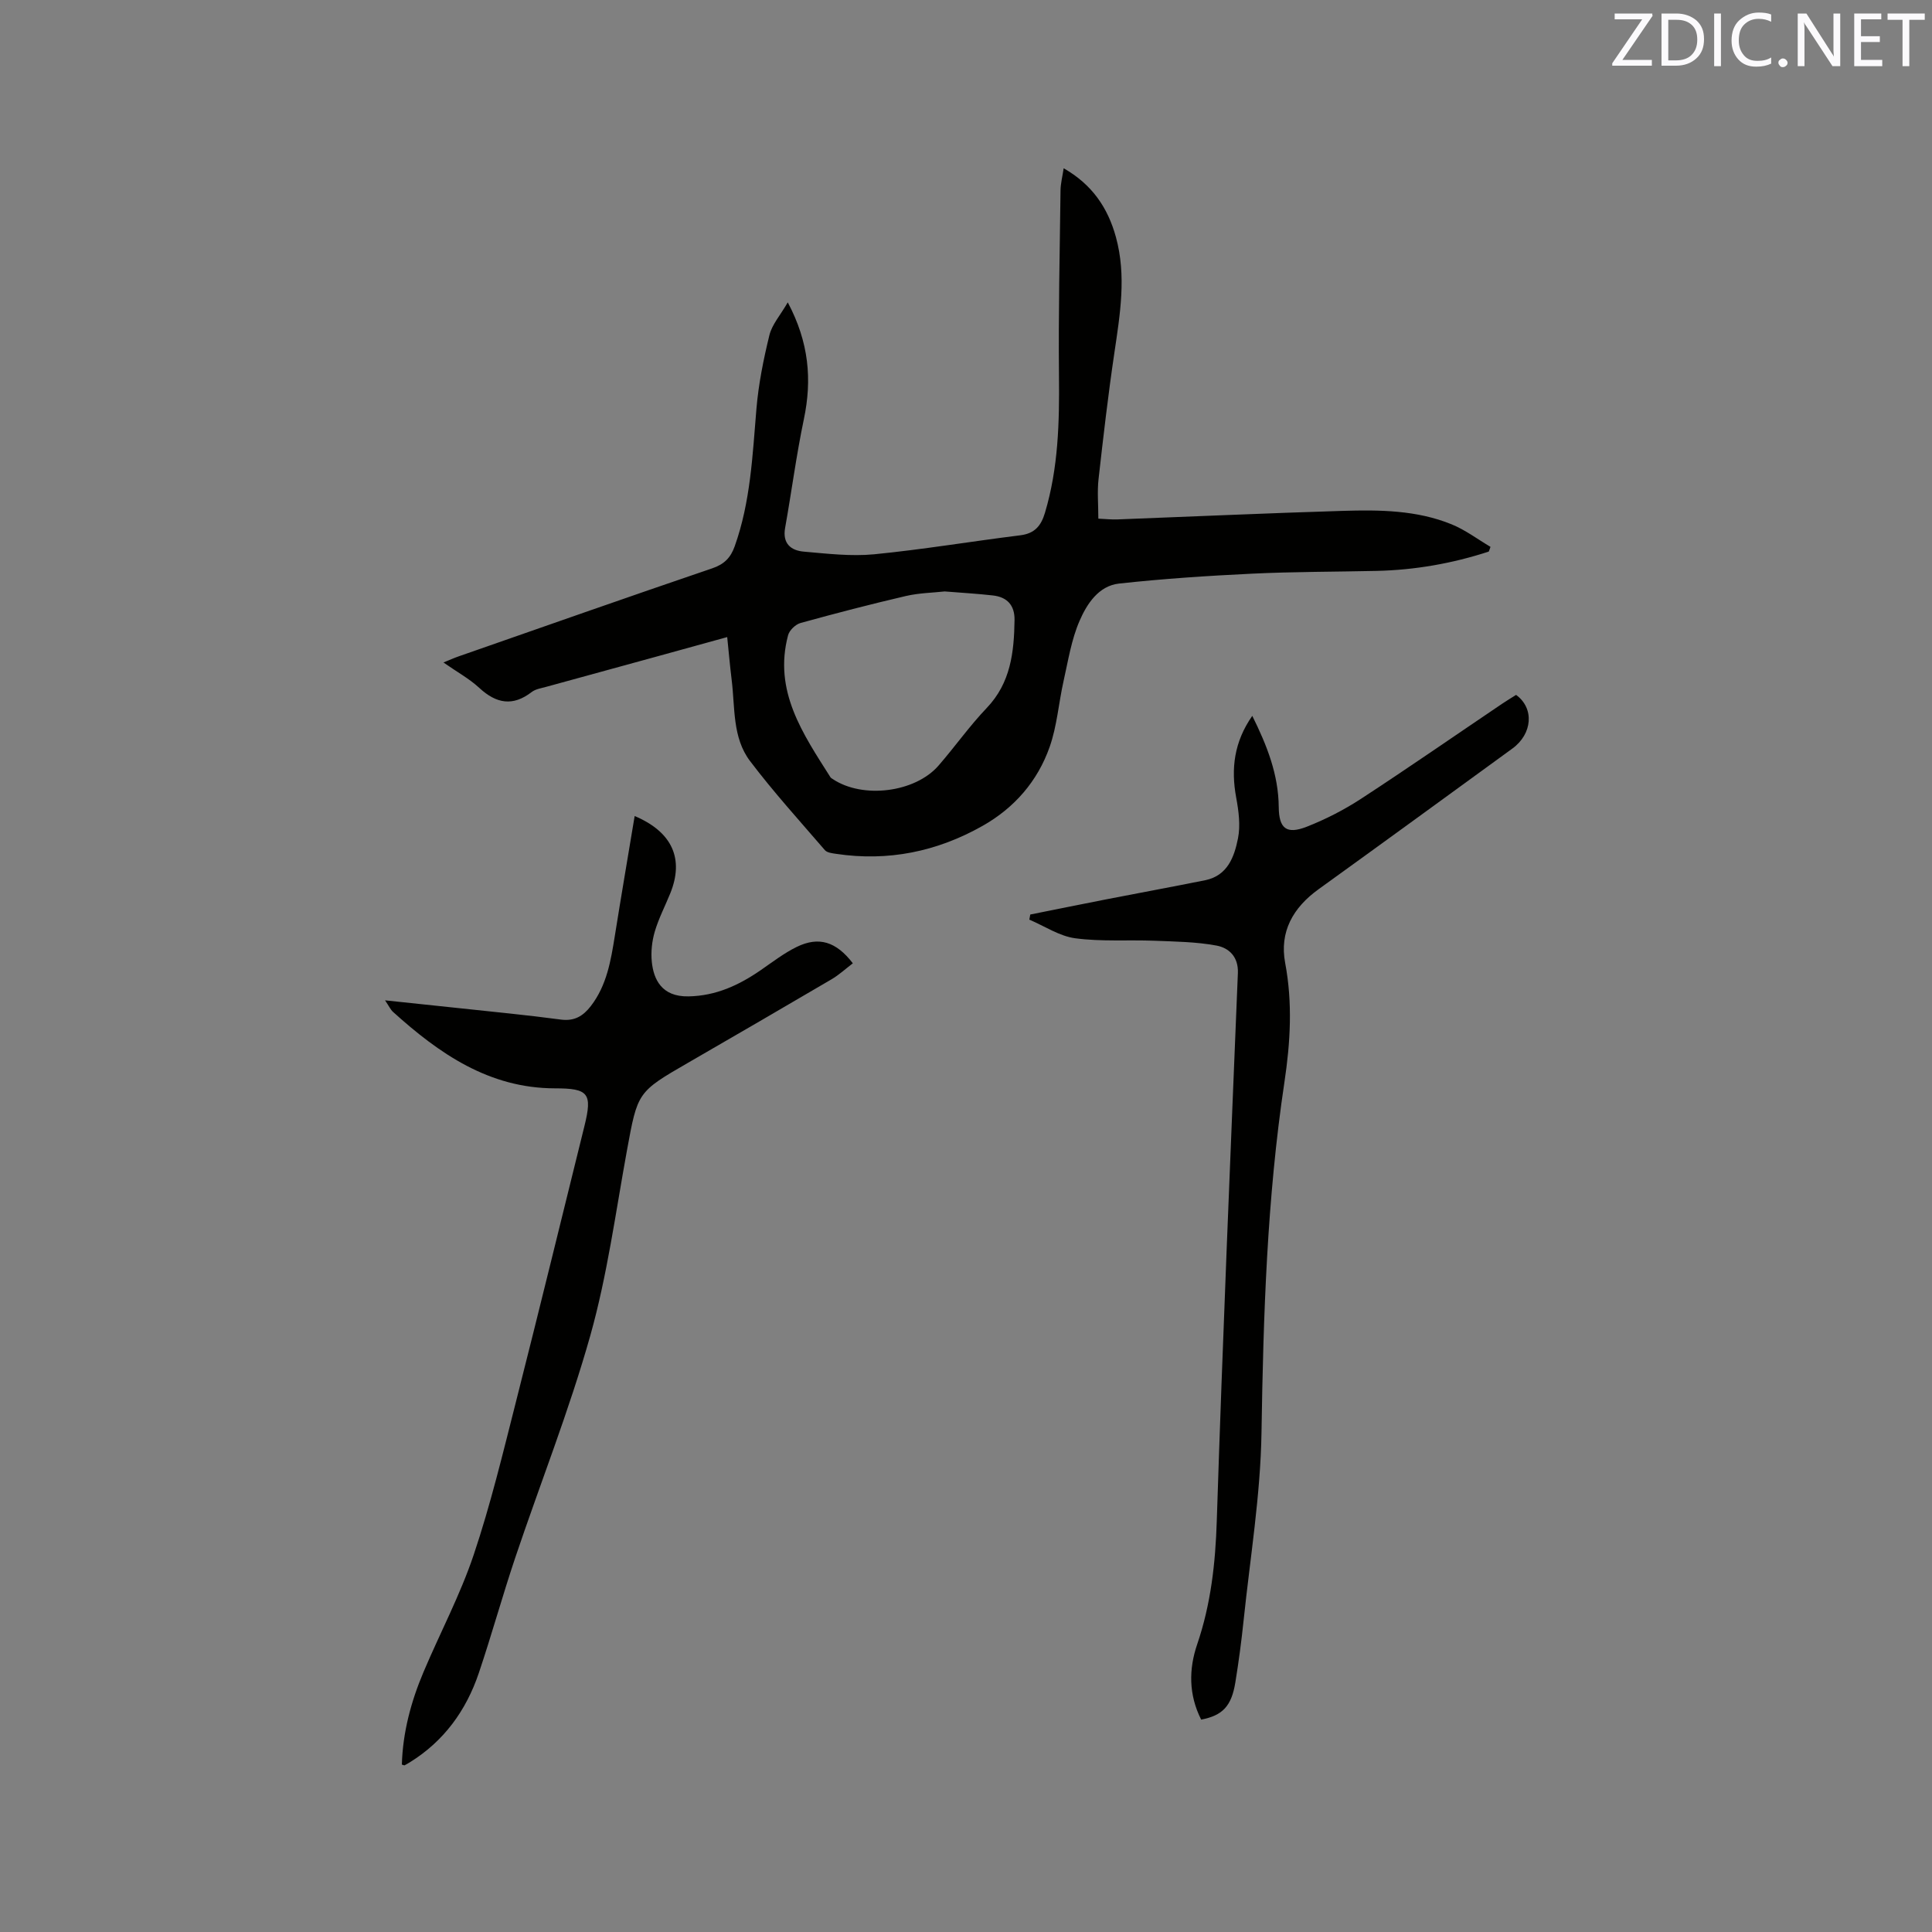 <svg enable-background="new 0 0 400 400" viewBox="0 0 400 400" xmlns="http://www.w3.org/2000/svg"><rect x="0" y="0" width="400" height="400" fill="#808080" stroke="none"/><path d="m308.23 114.2c-7.54 2.46-15.29 3.82-23.25 4-8.57.19-17.16.16-25.72.57-9.2.44-18.41 1.05-27.57 2.05-4.24.47-6.66 4.22-8.17 7.7-1.7 3.9-2.37 8.27-3.32 12.48-1.02 4.54-1.35 9.3-2.88 13.64-2.5 7.1-7.29 12.62-13.91 16.36-9.44 5.33-19.53 7.39-30.3 5.78-.81-.12-1.87-.24-2.33-.77-5.24-6.08-10.65-12.05-15.49-18.44-3.69-4.87-3.09-11.09-3.81-16.84-.35-2.82-.59-5.66-.92-8.83-5 1.38-9.77 2.71-14.53 4.01-7.66 2.1-15.32 4.19-22.97 6.3-1.02.28-2.17.45-2.97 1.06-3.92 3.03-7.33 2.41-10.85-.84-2.07-1.92-4.63-3.31-7.43-5.27 1.33-.54 2.23-.95 3.16-1.27 17.48-6.1 34.95-12.26 52.48-18.22 2.51-.85 3.82-2.21 4.66-4.56 3.29-9.22 3.69-18.85 4.5-28.46.43-5.13 1.46-10.25 2.69-15.27.54-2.2 2.26-4.11 3.8-6.78 4.4 8.29 5.05 16.01 3.33 24.2-1.56 7.44-2.54 15-3.88 22.49-.58 3.23 1.18 4.69 3.88 4.92 4.84.42 9.76 1.01 14.55.55 10.11-.99 20.15-2.68 30.24-3.93 2.99-.37 4.32-1.94 5.13-4.67 2.77-9.27 3-18.75 2.9-28.33-.13-12.8.16-25.61.32-38.42.02-1.43.4-2.86.65-4.57 5.89 3.35 9.16 8.19 10.82 14.25 2.2 8.02.86 15.96-.32 23.96-1.29 8.69-2.3 17.43-3.28 26.16-.29 2.59-.04 5.25-.04 8.17 1.68.08 2.81.21 3.93.16 15.56-.59 31.11-1.3 46.67-1.77 7.63-.23 15.33-.16 22.55 2.79 2.84 1.16 5.37 3.08 8.04 4.66-.11.35-.23.66-.36.98zm-112.64 8.25c-2.41.27-5.3.31-8.05.95-7.31 1.7-14.58 3.59-21.81 5.59-1.04.29-2.3 1.51-2.57 2.54-3.06 11.54 3.08 20.4 8.77 29.38.11.17.31.27.49.39 6.17 4.13 17.02 2.81 21.89-2.79 3.4-3.91 6.41-8.19 9.98-11.93 4.98-5.21 5.66-11.57 5.76-18.21.04-3.08-1.54-4.76-4.5-5.09-3.17-.36-6.34-.54-9.96-.83z" fill="#010100"/><path d="m131.4 168.95c7.87 3.33 10.24 8.94 7.37 16.01-1.07 2.64-2.41 5.21-3.21 7.93-.58 1.98-.82 4.2-.61 6.26.37 3.59 2.02 7.24 7.58 7.14 5.69-.1 10.45-2.31 14.97-5.43 2.44-1.68 4.81-3.52 7.45-4.81 4.58-2.23 8.17-1.11 11.62 3.39-1.46 1.11-2.84 2.39-4.42 3.32-9.86 5.79-19.75 11.53-29.65 17.25-10.57 6.1-10.48 6.1-12.7 18.19-2.34 12.81-4.07 25.81-7.58 38.3-4.38 15.56-10.38 30.65-15.54 45.99-2.66 7.92-4.88 15.98-7.55 23.9-2.62 7.75-7.21 14.1-14.27 18.47-.36.22-.73.44-1.1.63-.07.03-.2-.05-.56-.15.19-6.67 1.89-13.04 4.49-19.18 3.42-8.09 7.58-15.92 10.37-24.21 3.5-10.41 6.07-21.13 8.78-31.79 4.82-18.98 9.45-38.01 14.16-57.02 1.69-6.8.83-7.81-6.11-7.81-13.63-.02-23.95-7.18-33.52-15.83-.51-.46-.81-1.16-1.65-2.39 5.6.59 10.57 1.1 15.54 1.64 6.95.75 13.92 1.41 20.84 2.34 2.83.38 4.63-.73 6.23-2.8 3.31-4.3 4.14-9.41 4.97-14.56 1.3-8.16 2.69-16.28 4.1-24.78z" fill="#010100"/><path d="m248.69 356.03c-2.62-5.18-2.57-10.49-.83-15.58 2.84-8.33 3.78-16.78 4.06-25.55 1.22-37.82 2.83-75.62 4.37-113.43.14-3.35-1.83-5.22-4.43-5.7-4.2-.78-8.55-.83-12.85-1-5.47-.21-11 .21-16.4-.51-3.28-.44-6.34-2.52-9.5-3.86.07-.35.13-.71.2-1.06 5.21-1.04 10.41-2.1 15.62-3.12 6.86-1.34 13.74-2.6 20.59-3.98 4.64-.94 6.03-4.85 6.79-8.65.54-2.7.14-5.69-.37-8.46-1.11-6.01-.43-11.53 3.33-16.92 3.07 6.17 5.42 12.17 5.48 18.88.04 4.43 1.59 5.71 5.76 4.09 3.91-1.53 7.73-3.49 11.25-5.78 9.85-6.43 19.51-13.13 29.26-19.71.96-.65 1.95-1.24 2.87-1.82 3.81 2.77 3.4 8.07-.77 11.11-13.36 9.73-26.72 19.46-40.13 29.13-5.28 3.8-8.12 8.8-6.91 15.26 1.56 8.28 1.08 16.46-.15 24.66-3.61 24.06-4.37 48.26-4.75 72.55-.2 12.97-2.35 25.92-3.7 38.87-.45 4.32-1.02 8.62-1.72 12.91-.8 4.87-2.62 6.81-7.07 7.67z" fill="#010100"/><g fill="#fbfafc"><path d="m342.2 3.2-6.3 9.2h6.1v1.2h-8.2v-.5l6.2-9.1h-5.7v-1.2h7.8v.4z"/><path d="m344 13.7v-10.9h3.1c1.6 0 3 .5 4.1 1.4 1.1 1 1.6 2.2 1.6 3.9s-.5 3-1.6 4-2.5 1.5-4.2 1.5h-3zm1.4-9.6v8.4h1.6c1.4 0 2.5-.4 3.2-1.1.8-.8 1.2-1.8 1.2-3.2s-.4-2.4-1.2-3.1-1.8-1-3.1-1z"/><path d="m356.3 2.8v10.9h-1.4v-10.9z"/><path d="m366.6 13.2c-.8.4-1.8.6-3 .6-1.6 0-2.8-.5-3.7-1.5s-1.4-2.3-1.4-3.9c0-1.7.5-3.2 1.6-4.2s2.4-1.6 4-1.6c1 0 1.9.1 2.6.4v1.5c-.8-.4-1.6-.6-2.6-.6-1.2 0-2.2.4-3 1.2s-1.1 1.9-1.1 3.3c0 1.3.4 2.3 1.1 3.1s1.6 1.1 2.8 1.1c1.1 0 2-.2 2.8-.7v1.3z"/><path d="m368.2 13c0-.3.1-.5.3-.6.2-.2.4-.3.6-.3.3 0 .5.1.7.3s.3.4.3.6-.1.5-.3.6c-.2.2-.4.3-.7.3s-.5-.1-.6-.3c-.2-.2-.3-.4-.3-.6z"/><path d="m381.1 13.7h-1.7l-5.5-8.4c-.2-.2-.3-.5-.4-.7 0 .2.1.8.1 1.5v7.6h-1.4v-10.9h1.8l5.3 8.3c.3.4.4.6.4.8 0-.3-.1-.8-.1-1.6v-7.5h1.4v10.9z"/><path d="m389.7 13.7h-5.8v-10.9h5.6v1.2h-4.2v3.5h3.9v1.2h-3.9v3.7h4.4z"/><path d="m398.4 4.1h-3.1v9.6h-1.4v-9.6h-3.1v-1.3h7.7v1.3z"/></g></svg>